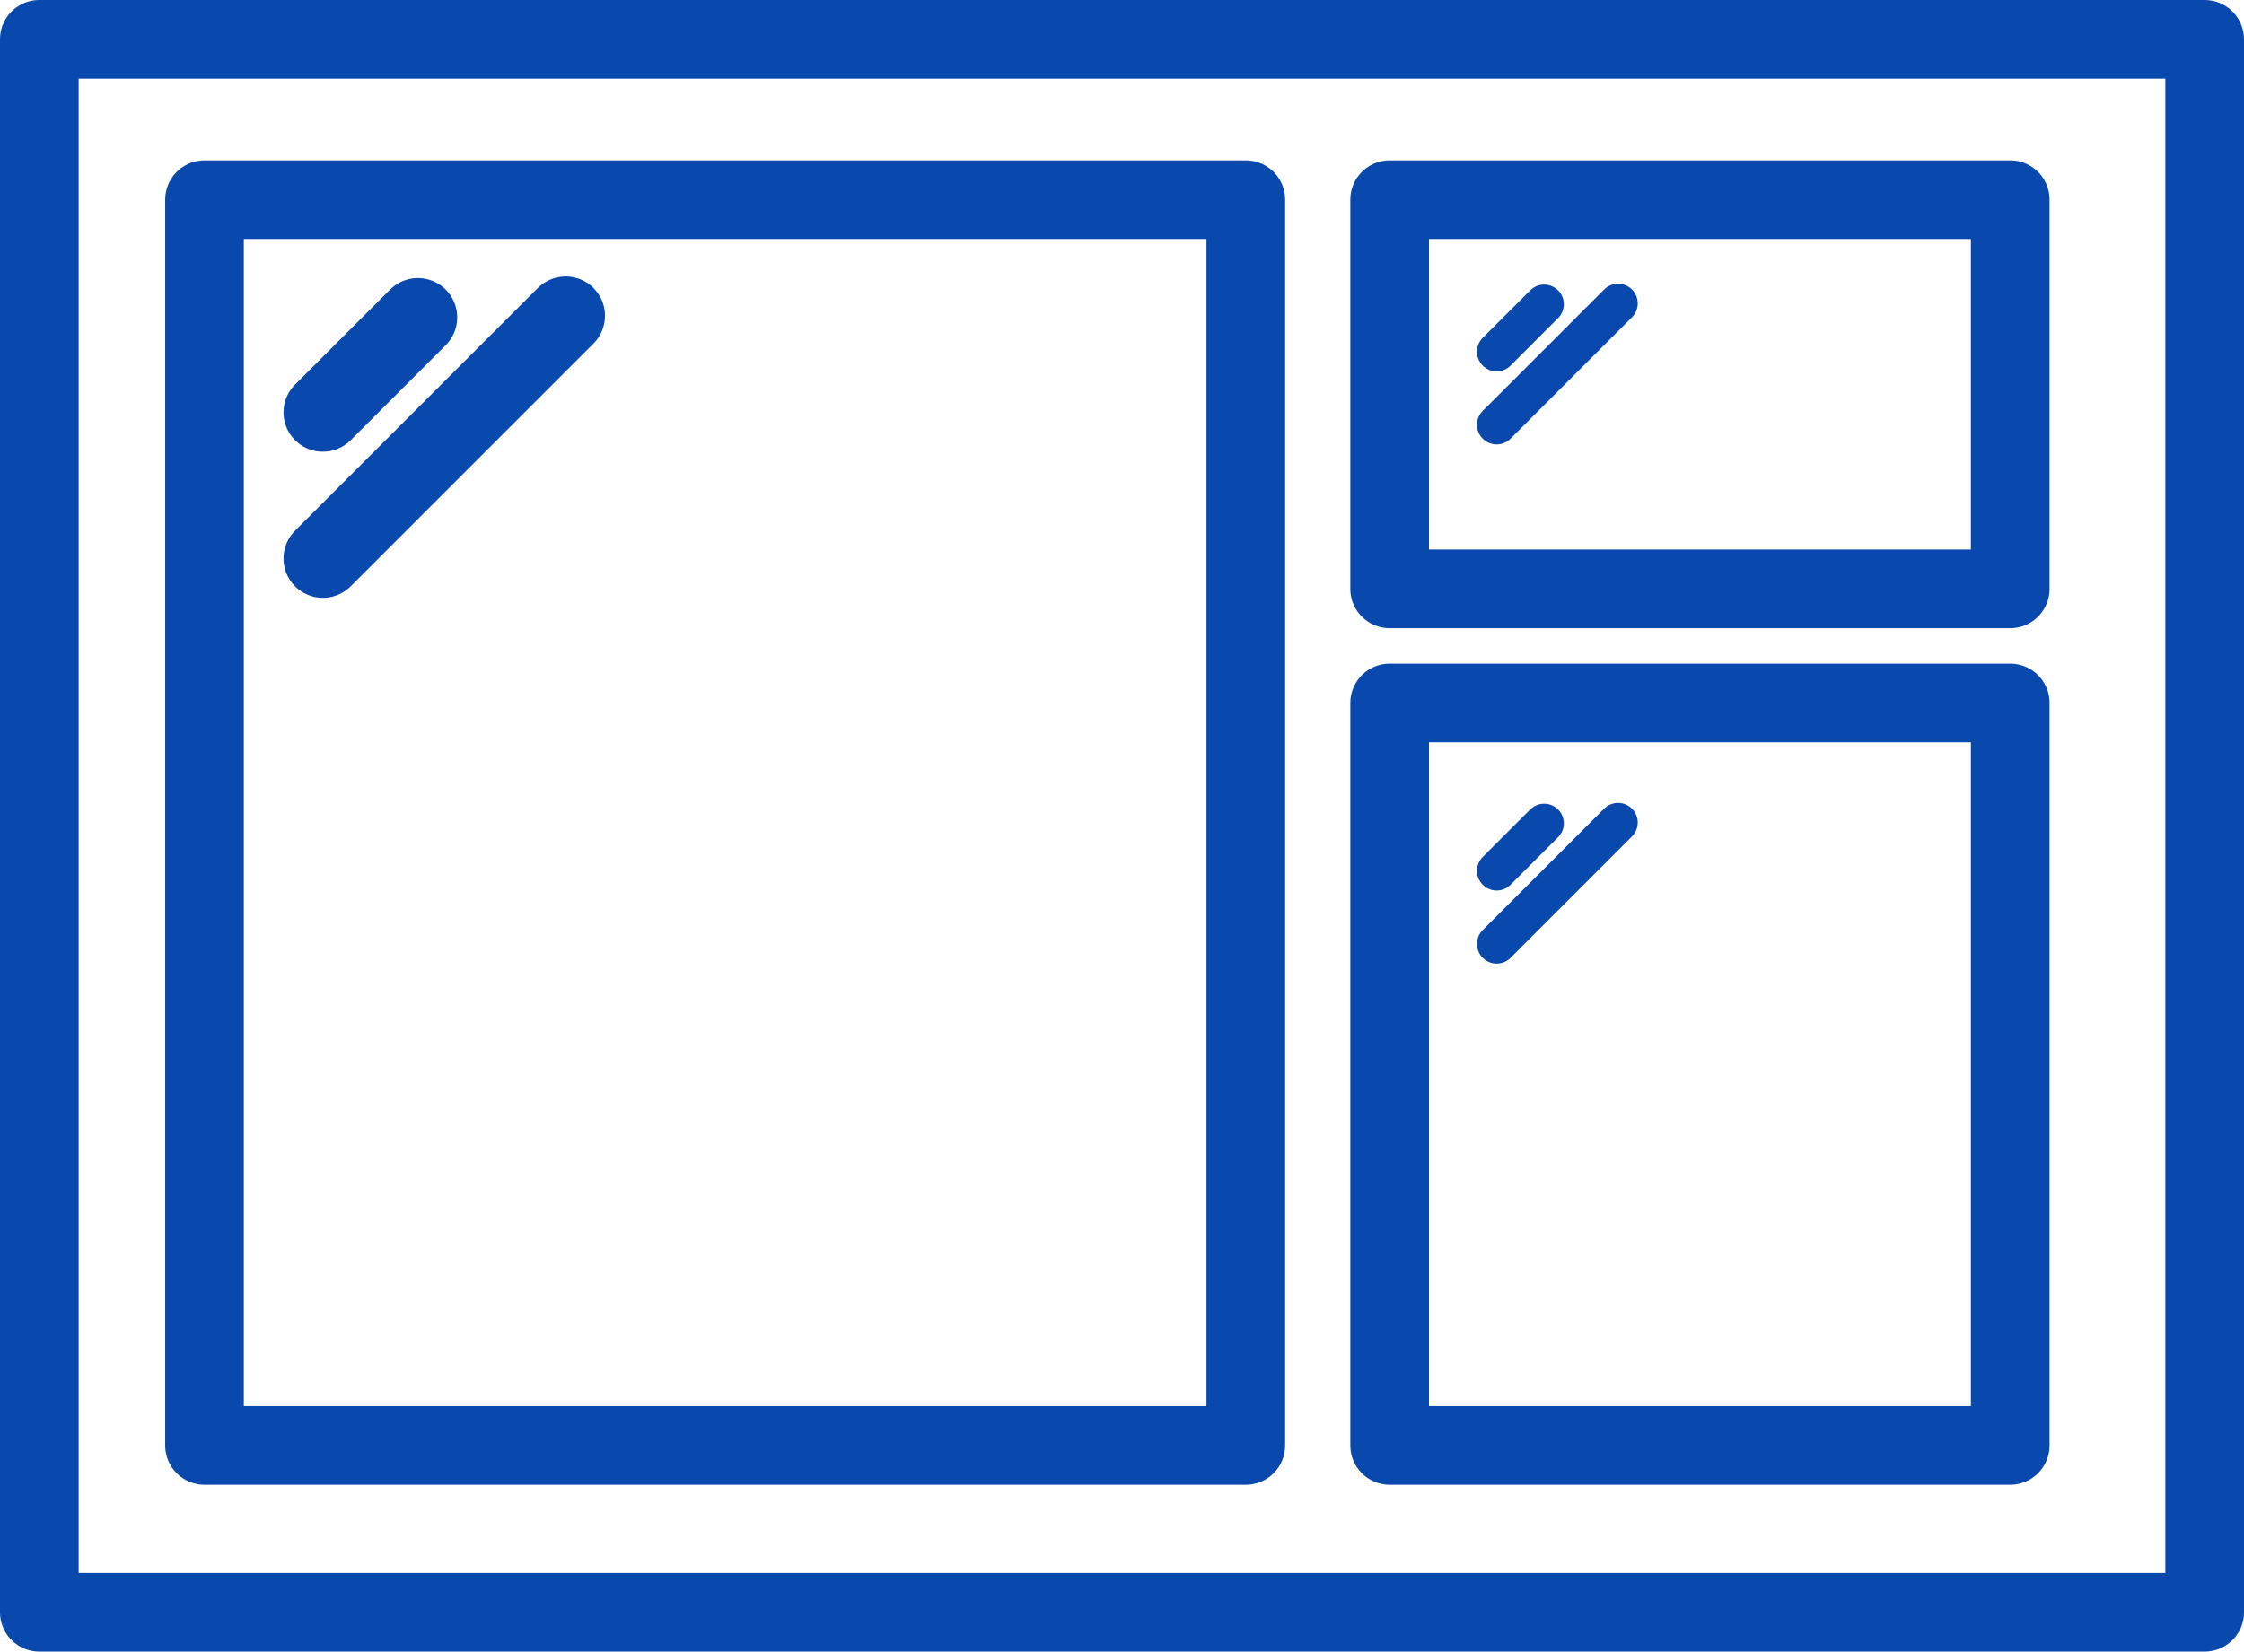 <svg xmlns="http://www.w3.org/2000/svg" width="57.049" height="42" viewBox="0 0 57.049 42">
  <g id="Group_759" data-name="Group 759" transform="translate(-1.953 -1.952)">
    <rect id="Rectangle_1198" data-name="Rectangle 1198" width="55.049" height="40" transform="translate(2.953 2.952)" fill="none" stroke="#0949ae" stroke-linecap="round" stroke-linejoin="round" stroke-width="2"/>
    <rect id="Rectangle_1200" data-name="Rectangle 1200" width="26.473" height="31.679" transform="translate(7.152 7.03)" fill="none" stroke="#0949ae" stroke-linecap="round" stroke-linejoin="round" stroke-width="2"/>
    <rect id="Rectangle_1201" data-name="Rectangle 1201" width="15.777" height="9.897" transform="translate(37.282 7.03)" fill="none" stroke="#0949ae" stroke-linecap="round" stroke-linejoin="round" stroke-width="2"/>
    <rect id="Rectangle_1202" data-name="Rectangle 1202" width="15.777" height="18.88" transform="translate(37.282 19.829)" fill="none" stroke="#0949ae" stroke-linecap="round" stroke-linejoin="round" stroke-width="2"/>
    <line id="Line_348" data-name="Line 348" y1="2.416" x2="2.416" transform="translate(10.161 10.023)" fill="none" stroke="#0949ae" stroke-linecap="round" stroke-linejoin="round" stroke-width="2"/>
    <line id="Line_349" data-name="Line 349" y1="6.173" x2="6.173" transform="translate(10.161 9.982)" fill="none" stroke="#0949ae" stroke-linecap="round" stroke-linejoin="round" stroke-width="2"/>
    <line id="Line_350" data-name="Line 350" y1="1.208" x2="1.208" transform="translate(40.002 9.688)" fill="none" stroke="#0949ae" stroke-linecap="round" stroke-linejoin="round" stroke-width="1"/>
    <line id="Line_351" data-name="Line 351" y1="3.087" x2="3.087" transform="translate(40.002 9.667)" fill="none" stroke="#0949ae" stroke-linecap="round" stroke-linejoin="round" stroke-width="1"/>
    <line id="Line_352" data-name="Line 352" y1="1.208" x2="1.208" transform="translate(40.002 22.89)" fill="none" stroke="#0949ae" stroke-linecap="round" stroke-linejoin="round" stroke-width="1"/>
    <line id="Line_353" data-name="Line 353" y1="3.087" x2="3.087" transform="translate(40.002 22.87)" fill="none" stroke="#0949ae" stroke-linecap="round" stroke-linejoin="round" stroke-width="1"/>
  </g>
</svg>

